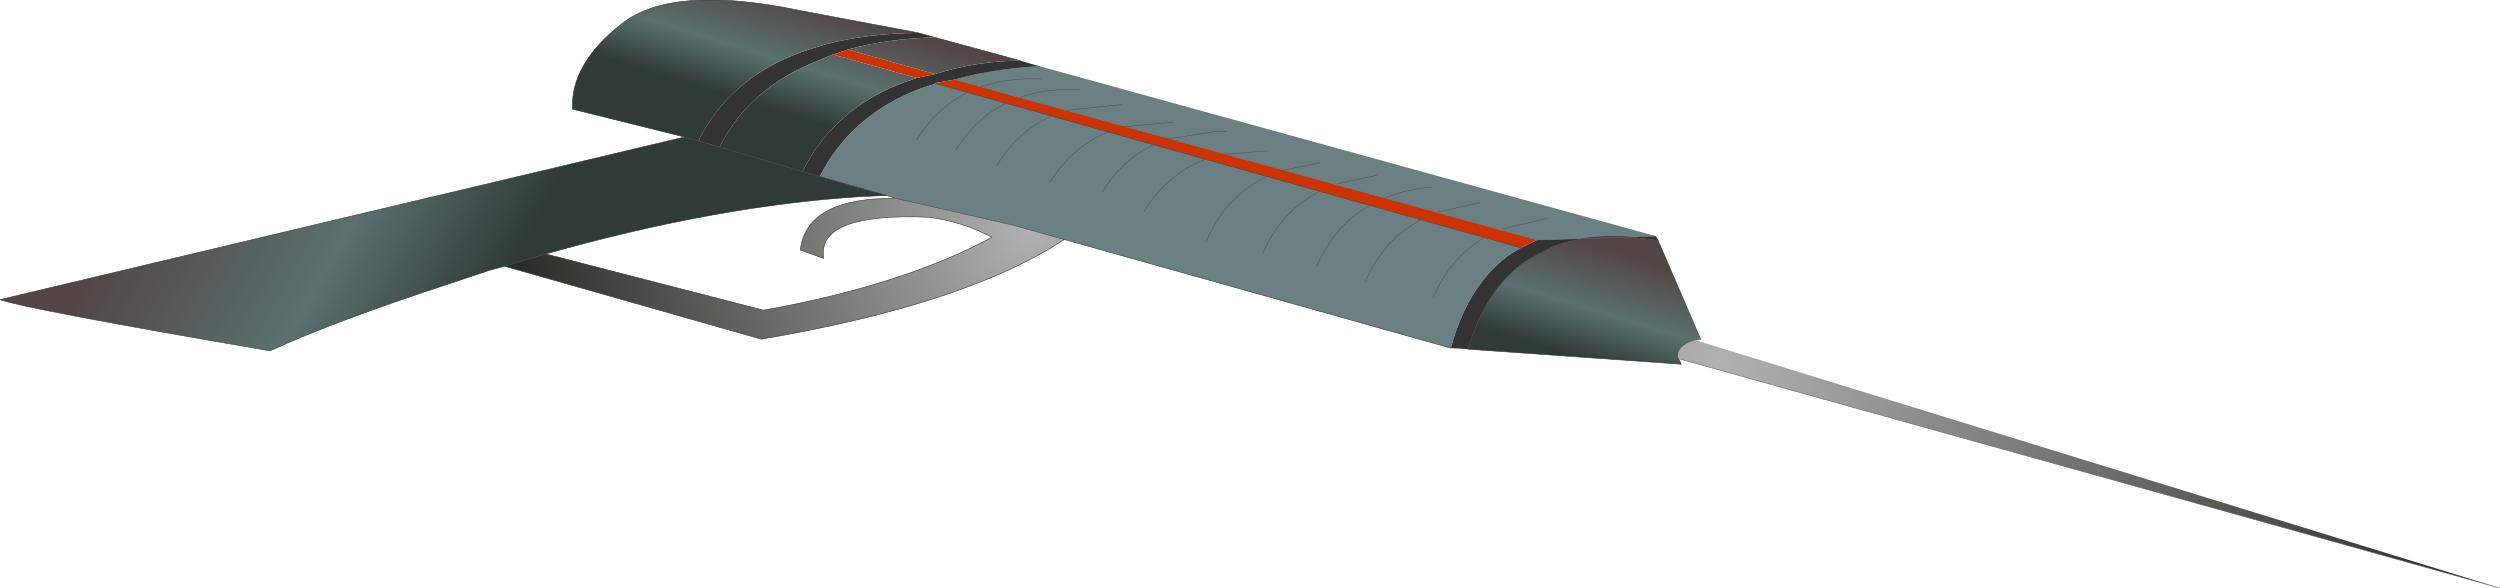 <?xml version="1.0" encoding="UTF-8" standalone="no"?>
<svg xmlns:xlink="http://www.w3.org/1999/xlink" height="52.8px" width="224.45px" xmlns="http://www.w3.org/2000/svg">
  <g transform="matrix(1.0, 0.0, 0.0, 1.0, 112.2, 26.85)">
    <path d="M18.05 4.4 Q19.65 -1.45 23.5 -4.1 L24.35 -4.6 25.8 -5.3 36.45 -5.65 36.7 -5.25 Q31.1 -6.2 27.2 -4.7 L24.9 -3.5 Q21.2 -1.0 19.6 4.5 L18.05 4.4 M-28.2 -19.35 L-29.7 -18.85 Q-35.85 -16.45 -38.6 -11.0 L-40.15 -11.45 Q-37.4 -17.0 -31.2 -19.4 L-29.9 -19.85 -28.25 -20.2 Q-24.45 -21.4 -20.6 -21.4 L-18.85 -20.9 Q-23.1 -20.65 -26.5 -19.7 L-28.25 -19.4 -28.35 -19.4 -28.2 -19.35 M-47.6 -13.65 L-49.5 -14.2 Q-46.8 -19.65 -40.6 -22.05 L-39.3 -22.5 -37.95 -22.9 Q-34.35 -23.85 -29.75 -23.9 L-28.3 -23.5 Q-32.7 -23.35 -36.1 -22.4 L-37.4 -21.95 -37.45 -21.95 -38.75 -21.4 Q-44.9 -19.0 -47.6 -13.65" fill="#333333" fill-rule="evenodd" stroke="none"/>
    <path d="M24.35 -4.6 L-28.2 -19.35 -28.15 -19.35 -28.25 -19.4 -26.5 -19.7 25.8 -5.3 24.35 -4.6 M-28.25 -20.2 L-29.9 -19.85 -37.4 -21.95 -36.1 -22.4 -28.25 -20.2" fill="#cc3300" fill-rule="evenodd" stroke="none"/>
    <path d="M24.35 -4.6 L23.5 -4.1 Q19.65 -1.45 18.05 4.4 L-16.65 -5.35 -21.3 -6.65 -31.8 -9.05 -32.6 -9.3 -38.6 -11.0 Q-35.85 -16.45 -29.7 -18.85 L-28.2 -19.35 24.35 -4.6 M36.45 -5.65 L25.8 -5.3 -26.5 -19.7 Q-23.1 -20.65 -18.85 -20.9 L36.45 -5.65 M-28.35 -19.4 L-28.25 -19.4 -28.15 -19.35 -28.35 -19.4" fill="url(#gradient0)" fill-rule="evenodd" stroke="none"/>
    <path d="M19.6 4.5 Q21.2 -1.0 24.9 -3.5 L27.2 -4.7 Q31.1 -6.2 36.7 -5.25 L40.55 3.65 40.05 3.7 39.35 3.95 Q38.45 4.45 38.45 5.1 L38.5 5.35 38.75 5.85 19.6 4.5 M-49.5 -14.2 L-50.75 -14.55 -60.8 -17.05 Q-61.0 -21.1 -56.4 -24.7 -51.85 -28.3 -40.35 -25.9 L-29.75 -23.9 Q-34.35 -23.85 -37.95 -22.9 L-39.3 -22.5 -40.6 -22.05 Q-46.8 -19.65 -49.5 -14.2 M-28.3 -23.5 L-20.6 -21.4 Q-24.45 -21.4 -28.25 -20.2 L-36.1 -22.4 Q-32.7 -23.35 -28.3 -23.5 M-29.9 -19.85 L-31.2 -19.4 Q-37.4 -17.0 -40.15 -11.45 L-47.6 -13.65 Q-44.9 -19.0 -38.75 -21.4 L-37.45 -21.95 -37.4 -21.95 -29.9 -19.85" fill="url(#gradient1)" fill-rule="evenodd" stroke="none"/>
    <path d="M-38.6 -11.0 L-32.6 -9.3 -34.9 -9.2 Q-47.8 -8.4 -63.2 -4.05 L-66.9 -2.95 -68.35 -2.55 -71.5 -1.5 Q-82.35 2.05 -87.95 4.65 -110.1 0.85 -112.2 0.05 L-50.75 -14.55 -49.5 -14.2 -47.6 -13.65 -40.15 -11.45 -38.6 -11.0" fill="url(#gradient2)" fill-rule="evenodd" stroke="none"/>
    <path d="M-31.8 -9.05 L-21.3 -6.65 -16.65 -5.35 Q-25.4 0.45 -43.85 3.6 L-66.9 -2.95 -63.2 -4.05 -43.65 1.0 Q-31.1 -1.25 -23.15 -5.55 -25.75 -6.95 -28.85 -7.35 -38.9 -7.75 -38.25 -3.65 L-40.35 -4.4 Q-39.8 -9.1 -31.8 -9.05" fill="url(#gradient3)" fill-rule="evenodd" stroke="none"/>
    <path d="M40.05 3.7 L112.25 25.95 38.5 5.35 38.45 5.1 Q38.45 4.45 39.35 3.95 L40.05 3.7" fill="url(#gradient4)" fill-rule="evenodd" stroke="none"/>
    <path d="M40.55 3.65 L40.05 3.7 39.35 3.95 Q38.45 4.45 38.45 5.1 L38.5 5.35" fill="none" stroke="#999999" stroke-linecap="round" stroke-linejoin="round" stroke-width="0.05"/>
    <path d="M24.35 -4.6 L-28.2 -19.35 M-38.6 -11.0 L-32.6 -9.3 -31.8 -9.05 -21.3 -6.65 -16.65 -5.35 18.05 4.4 M19.6 4.5 Q21.2 -1.0 24.9 -3.5 L27.2 -4.7 Q31.1 -6.2 36.7 -5.25 M38.5 5.35 L38.75 5.85 19.6 4.5 M-63.2 -4.05 L-66.9 -2.95 -43.85 3.6 Q-25.4 0.45 -16.65 -5.35 M-47.6 -13.65 L-49.5 -14.2 -50.75 -14.55 -112.2 0.05 Q-110.1 0.85 -87.95 4.65 -82.35 2.05 -71.5 -1.5 L-68.35 -2.55 -66.9 -2.95 M-50.75 -14.55 L-60.8 -17.05 Q-61.0 -21.1 -56.4 -24.7 -51.85 -28.3 -40.35 -25.9 L-29.75 -23.9 -28.3 -23.5 -20.6 -21.4 M-40.15 -11.45 L-38.6 -11.0 M-47.6 -13.65 L-40.15 -11.45 M-32.6 -9.3 L-34.9 -9.2 Q-47.8 -8.4 -63.2 -4.05 L-43.65 1.0 Q-31.1 -1.25 -23.15 -5.55 -25.75 -6.95 -28.85 -7.35 -38.9 -7.75 -38.25 -3.65 L-40.35 -4.4 Q-39.8 -9.1 -31.8 -9.05" fill="none" stroke="#333333" stroke-linecap="round" stroke-linejoin="round" stroke-width="0.05"/>
    <path d="M-28.2 -19.35 L-28.15 -19.35 M-37.4 -21.95 L-37.45 -21.95" fill="none" stroke="#ff0000" stroke-linecap="round" stroke-linejoin="round" stroke-width="0.05"/>
    <path d="M36.45 -5.65 L25.8 -5.3 -26.5 -19.7 Q-23.1 -20.65 -18.85 -20.9 M112.25 25.95 L38.5 5.35" fill="none" stroke="#666666" stroke-linecap="round" stroke-linejoin="round" stroke-width="0.05"/>
    <path d="M2.95 -11.55 L6.35 -12.25 M1.15 -4.05 Q2.85 -7.95 6.35 -9.7 M10.4 -1.6 Q12.05 -5.4 15.45 -7.15 M12.1 -9.05 Q13.95 -9.85 16.3 -10.05 M6.05 -3.0 Q7.6 -6.6 10.75 -8.4 M7.85 -10.35 L11.4 -11.1 M22.7 -6.3 L26.75 -7.25 M16.5 -0.2 Q18.0 -3.65 20.95 -5.45 M16.85 -7.8 L20.65 -8.65 M-29.9 -14.3 Q-28.05 -17.25 -25.25 -18.6 M-26.4 -13.35 Q-24.6 -16.25 -21.85 -17.6 M-7.45 -14.35 L-3.1 -15.05 -2.1 -15.05 M-16.4 -16.95 L-11.55 -17.45 M-9.5 -7.85 Q-7.4 -11.25 -3.95 -12.55 M-13.25 -9.6 Q-11.4 -12.55 -8.55 -13.9 M-17.95 -10.45 Q-15.95 -13.7 -12.7 -15.0 M-11.35 -15.45 L-6.8 -15.9 M-20.65 -18.1 Q-18.25 -18.95 -15.25 -18.8 M-24.15 -19.05 Q-21.75 -19.9 -18.75 -19.75 M-22.7 -12.0 Q-20.8 -15.1 -17.75 -16.45 M-2.25 -13.0 L1.65 -13.3 M-3.9 -5.2 Q-2.15 -9.25 1.55 -11.0" fill="none" stroke="#555555" stroke-linecap="round" stroke-linejoin="round" stroke-width="0.05"/>
  </g>
  <defs>
    <linearGradient gradientTransform="matrix(5.0E-4, 0.043, -0.083, 9.0E-4, -507.05, -323.7)" gradientUnits="userSpaceOnUse" id="gradient0" spreadMethod="pad" x1="-819.2" x2="819.2">
      <stop offset="0.0" stop-color="#4d736d" stop-opacity="0.749"/>
      <stop offset="0.459" stop-color="#c0e8e9" stop-opacity="0.749"/>
      <stop offset="1.0" stop-color="#3a555a" stop-opacity="0.749"/>
    </linearGradient>
    <linearGradient gradientTransform="matrix(0.002, -0.006, 0.013, 0.004, -48.05, -23.85)" gradientUnits="userSpaceOnUse" id="gradient1" spreadMethod="pad" x1="-819.2" x2="819.2">
      <stop offset="0.02" stop-color="#303a36"/>
      <stop offset="0.447" stop-color="#59716f"/>
      <stop offset="1.0" stop-color="#524543"/>
    </linearGradient>
    <linearGradient gradientTransform="matrix(-0.018, -0.01, 0.014, -0.025, -90.9, 8.0)" gradientUnits="userSpaceOnUse" id="gradient2" spreadMethod="pad" x1="-819.2" x2="819.2">
      <stop offset="0.02" stop-color="#303a36"/>
      <stop offset="0.447" stop-color="#59716f"/>
      <stop offset="1.0" stop-color="#524543"/>
    </linearGradient>
    <radialGradient cx="0" cy="0" gradientTransform="matrix(0.058, 0.0, 0.0, 0.058, -19.6, -6.1)" gradientUnits="userSpaceOnUse" id="gradient3" r="819.2" spreadMethod="pad">
      <stop offset="0.0" stop-color="#b1b1b1"/>
      <stop offset="1.0" stop-color="#242921"/>
    </radialGradient>
    <radialGradient cx="0" cy="0" gradientTransform="matrix(0.089, 0.0, 0.0, 0.089, 42.05, 5.45)" gradientUnits="userSpaceOnUse" id="gradient4" r="819.2" spreadMethod="pad">
      <stop offset="0.0" stop-color="#b1b1b1"/>
      <stop offset="1.0" stop-color="#242921"/>
    </radialGradient>
  </defs>
</svg>

